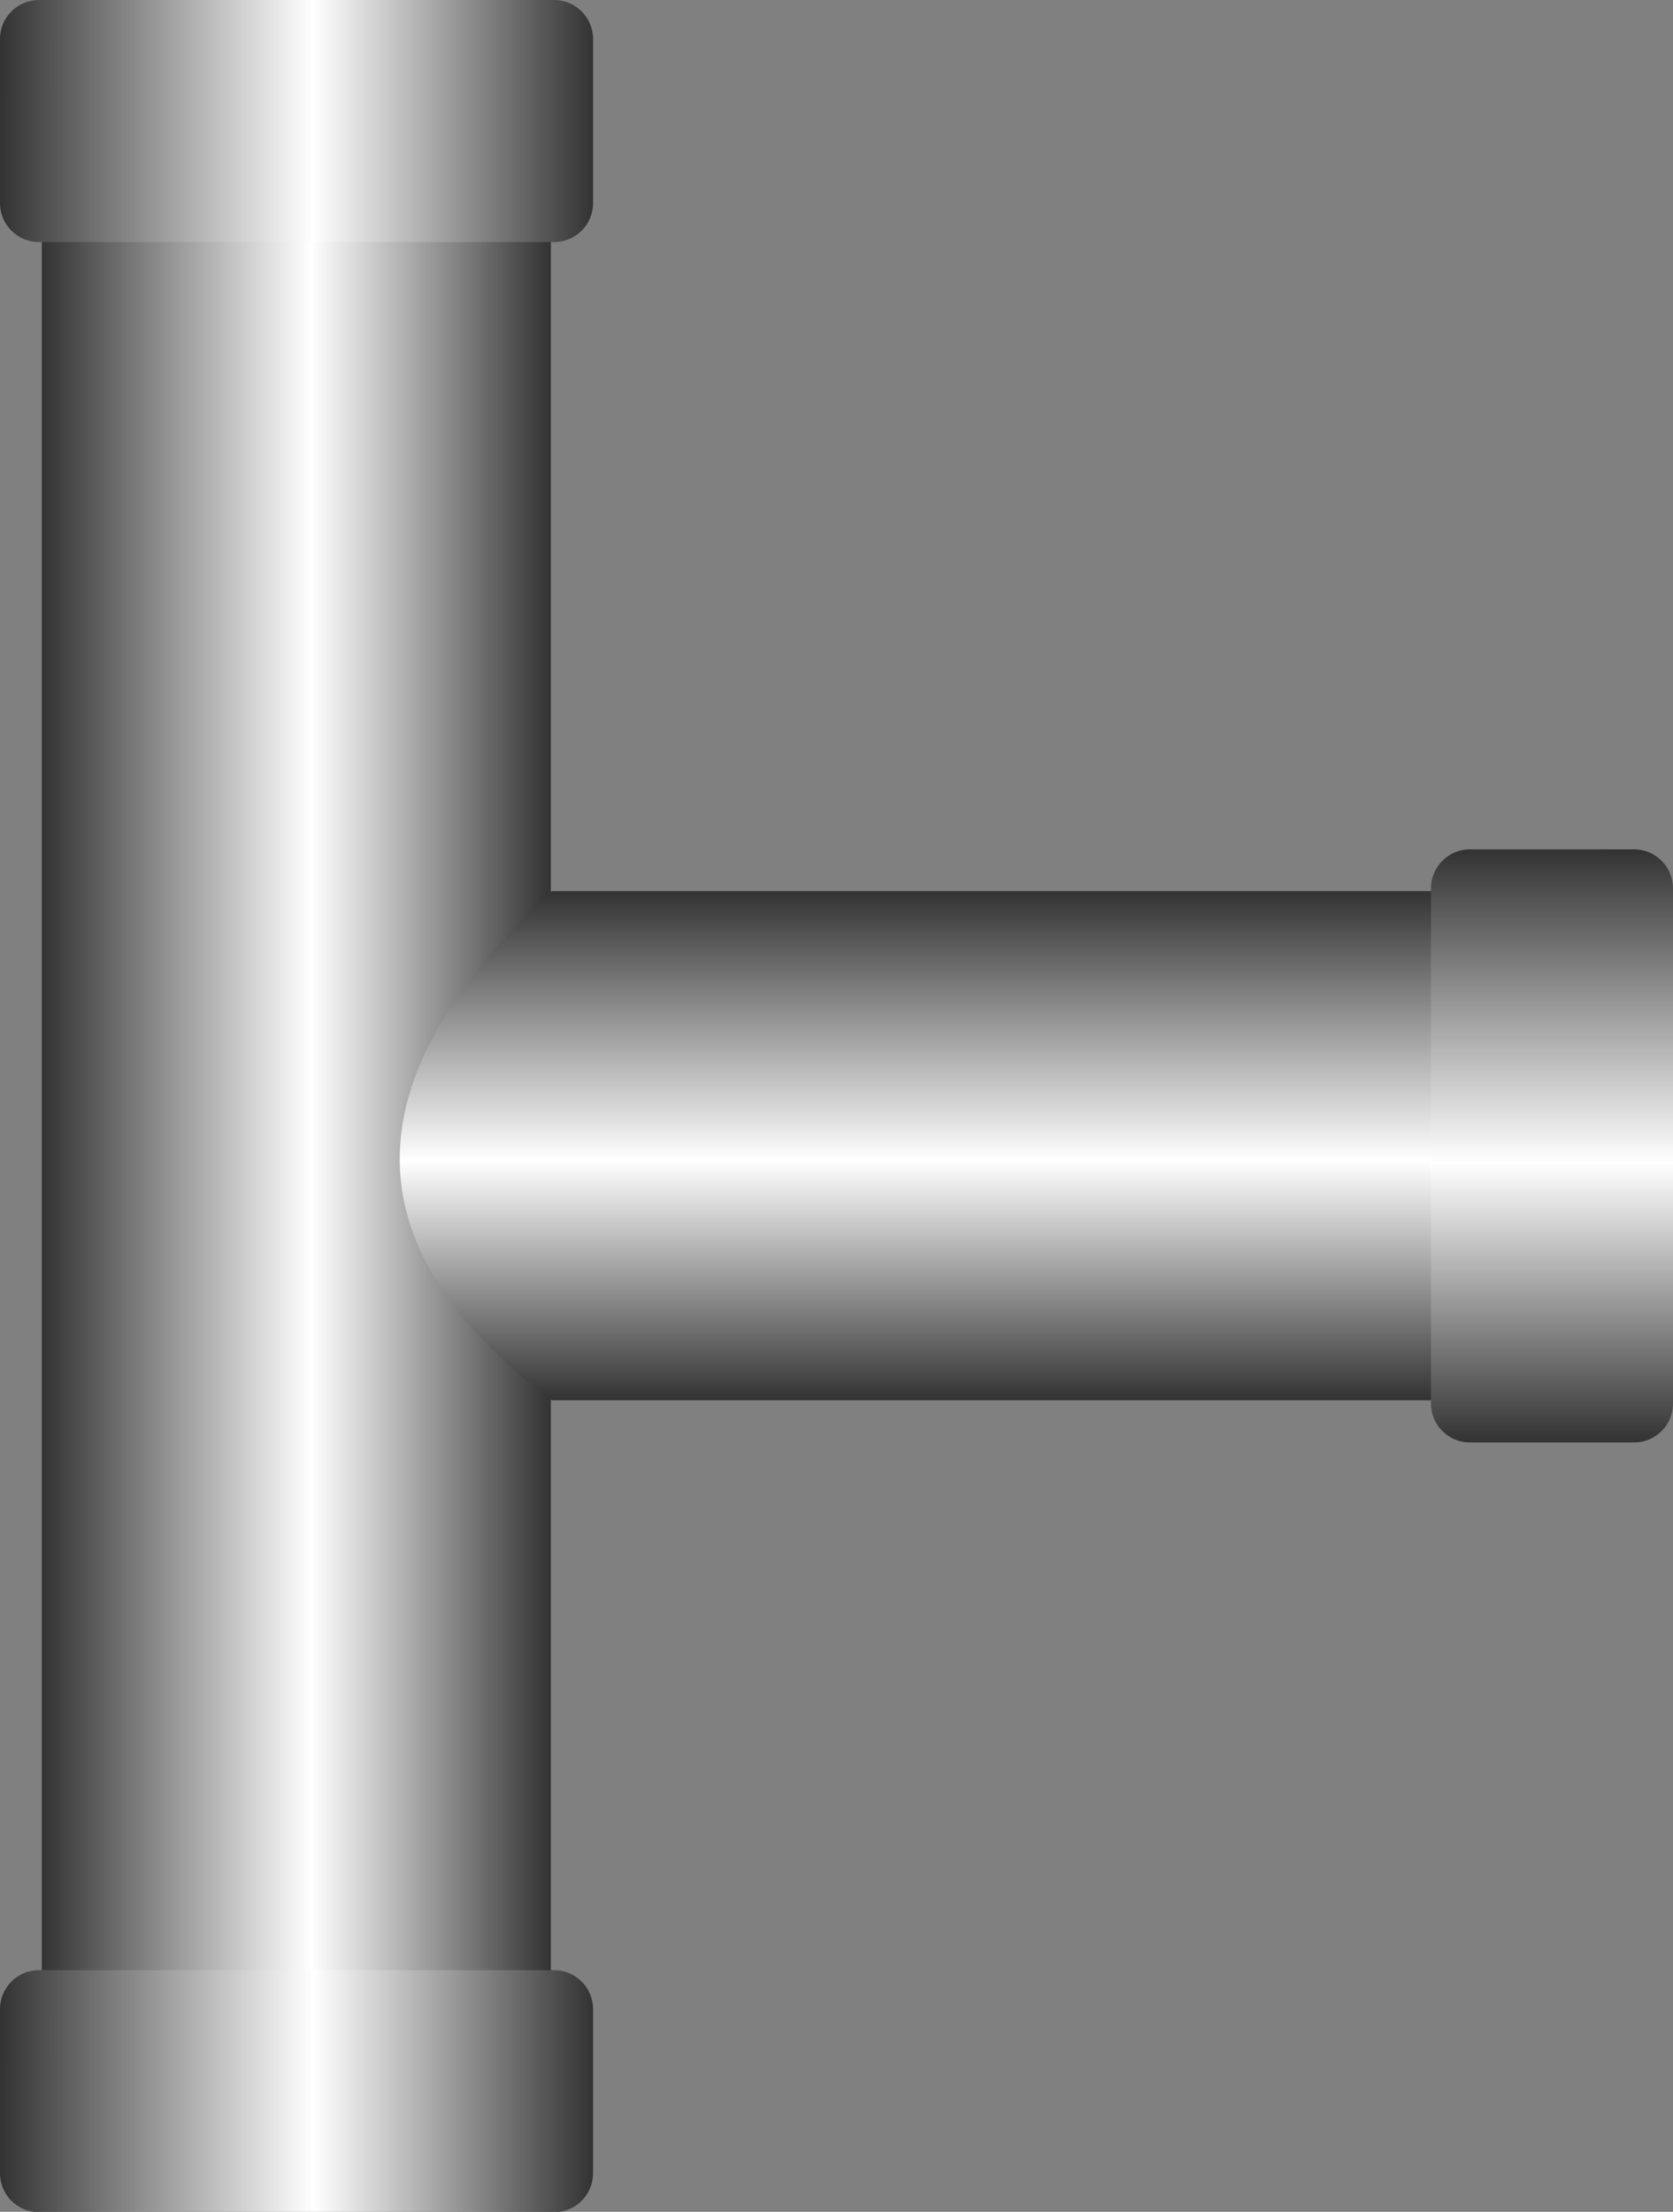 <!--?xml version="1.0" encoding="UTF-8" standalone="no"?-->
<!-- Creator: CorelDRAW -->

<svg xmlns:dc="http://purl.org/dc/elements/1.1/" xmlns:cc="http://creativecommons.org/ns#" xmlns:rdf="http://www.w3.org/1999/02/22-rdf-syntax-ns#" xmlns:svg="http://www.w3.org/2000/svg" xmlns="http://www.w3.org/2000/svg" xmlns:xlink="http://www.w3.org/1999/xlink" xmlns:sodipodi="http://sodipodi.sourceforge.net/DTD/sodipodi-0.dtd" xmlns:inkscape="http://www.inkscape.org/namespaces/inkscape" xml:space="preserve" width="21.574mm" height="28.519mm" style="shape-rendering:geometricPrecision; text-rendering:geometricPrecision; image-rendering:optimizeQuality; fill-rule:evenodd; clip-rule:evenodd" viewBox="0 0 4.604 6.086" id="svg4466" version="1.1" inkscape:version="0.48.3.1 r9886" sodipodi:docname="73.svg"><rect x="0" y="0" width="4.604" height="6.086" fill="#808080" stroke="none"/><sodipodi:namedview pagecolor="#ffffff" bordercolor="#666666" borderopacity="1" objecttolerance="10" gridtolerance="10" guidetolerance="10" inkscape:pageopacity="0" inkscape:pageshadow="2" inkscape:window-width="640" inkscape:window-height="480" id="namedview4491" showgrid="false" inkscape:zoom="2.3354656" inkscape:cx="38.221832" inkscape:cy="50.525257" inkscape:window-x="0" inkscape:window-y="0" inkscape:window-maximized="0" inkscape:current-layer="svg4466"></sodipodi:namedview>
 <defs id="defs4468">
  <style type="text/css" id="style4470">
   
    .fil2 {fill:url(#id0)}
    .fil3 {fill:url(#id1)}
    .fil0 {fill:url(#id2)}
    .fil4 {fill:url(#id3)}
    .fil1 {fill:url(#id4)}
   
  </style>
  <linearGradient id="id0" gradientUnits="userSpaceOnUse" x1="-2.13409e-005" y1="5.753" x2="1.632" y2="5.753">
   <stop offset="0" style="stop-color: rgb(51, 51, 51);" id="stop4473"></stop>
   <stop offset="0.529" style="stop-color:white" id="stop4475"></stop>
   <stop offset="1" style="stop-color: rgb(51, 51, 51);" id="stop4477"></stop>
  </linearGradient>
  <linearGradient id="id1" gradientUnits="userSpaceOnUse" xlink:href="#id0" x1="-2.13409e-005" y1="0.333" x2="1.632" y2="0.333">
  </linearGradient>
  <linearGradient id="id2" gradientUnits="userSpaceOnUse" xlink:href="#id0" x1="0.115" y1="3.12" x2="1.516" y2="3.12">
  </linearGradient>
  <linearGradient id="id3" gradientUnits="userSpaceOnUse" xlink:href="#id0" x1="4.271" y1="2.337" x2="4.271" y2="3.968">
  </linearGradient>
  <linearGradient id="id4" gradientUnits="userSpaceOnUse" xlink:href="#id0" x1="2.783" y1="2.452" x2="2.783" y2="3.853">
  </linearGradient>
 </defs>
 <g id="hmigradengt" inkscape:label="#图层_x0020_1">
  <g id="_55386720">
   <polygon id="_56909032" class="fil0" points="1.516,5.68 1.516,0.561 0.115,0.561 0.115,5.68 "></polygon>
   <path id="_56552488" class="fil1" d="M1.519 3.853l2.525 0 0 -1.401 -2.525 0c-0.541,0.5 -0.576,0.969 0,1.401z"></path>
   <path id="_56553008" class="fil2" d="M1.525 5.421l-1.418 0c-0.059,2.13409e-005 -0.107,0.048 -0.107,0.107l2.13409e-005 0.452c0,0.059 0.048,0.107 0.107,0.107l1.418 0c0.059,0 0.107,-0.048 0.107,-0.107l0 -0.452c0,-0.059 -0.048,-0.107 -0.107,-0.107z"></path>
   <path id="_56316400" class="fil3" d="M1.525 0l-1.418 0c-0.059,2.13409e-005 -0.107,0.048 -0.107,0.107l2.13409e-005 0.452c0,0.059 0.048,0.107 0.107,0.107l1.418 0c0.059,0 0.107,-0.048 0.107,-0.107l0 -0.452c0,-0.059 -0.048,-0.107 -0.107,-0.107z"></path>
   <path id="_56908240" class="fil4" d="M4.604 3.862l0 -1.418c-2.13409e-005,-0.059 -0.048,-0.107 -0.107,-0.107l-0.452 2.13409e-005c-0.059,0 -0.107,0.048 -0.107,0.107l0 1.418c0,0.059 0.048,0.107 0.107,0.107l0.452 0c0.059,0 0.107,-0.048 0.107,-0.107z"></path>
  </g>
 </g>
</svg>
